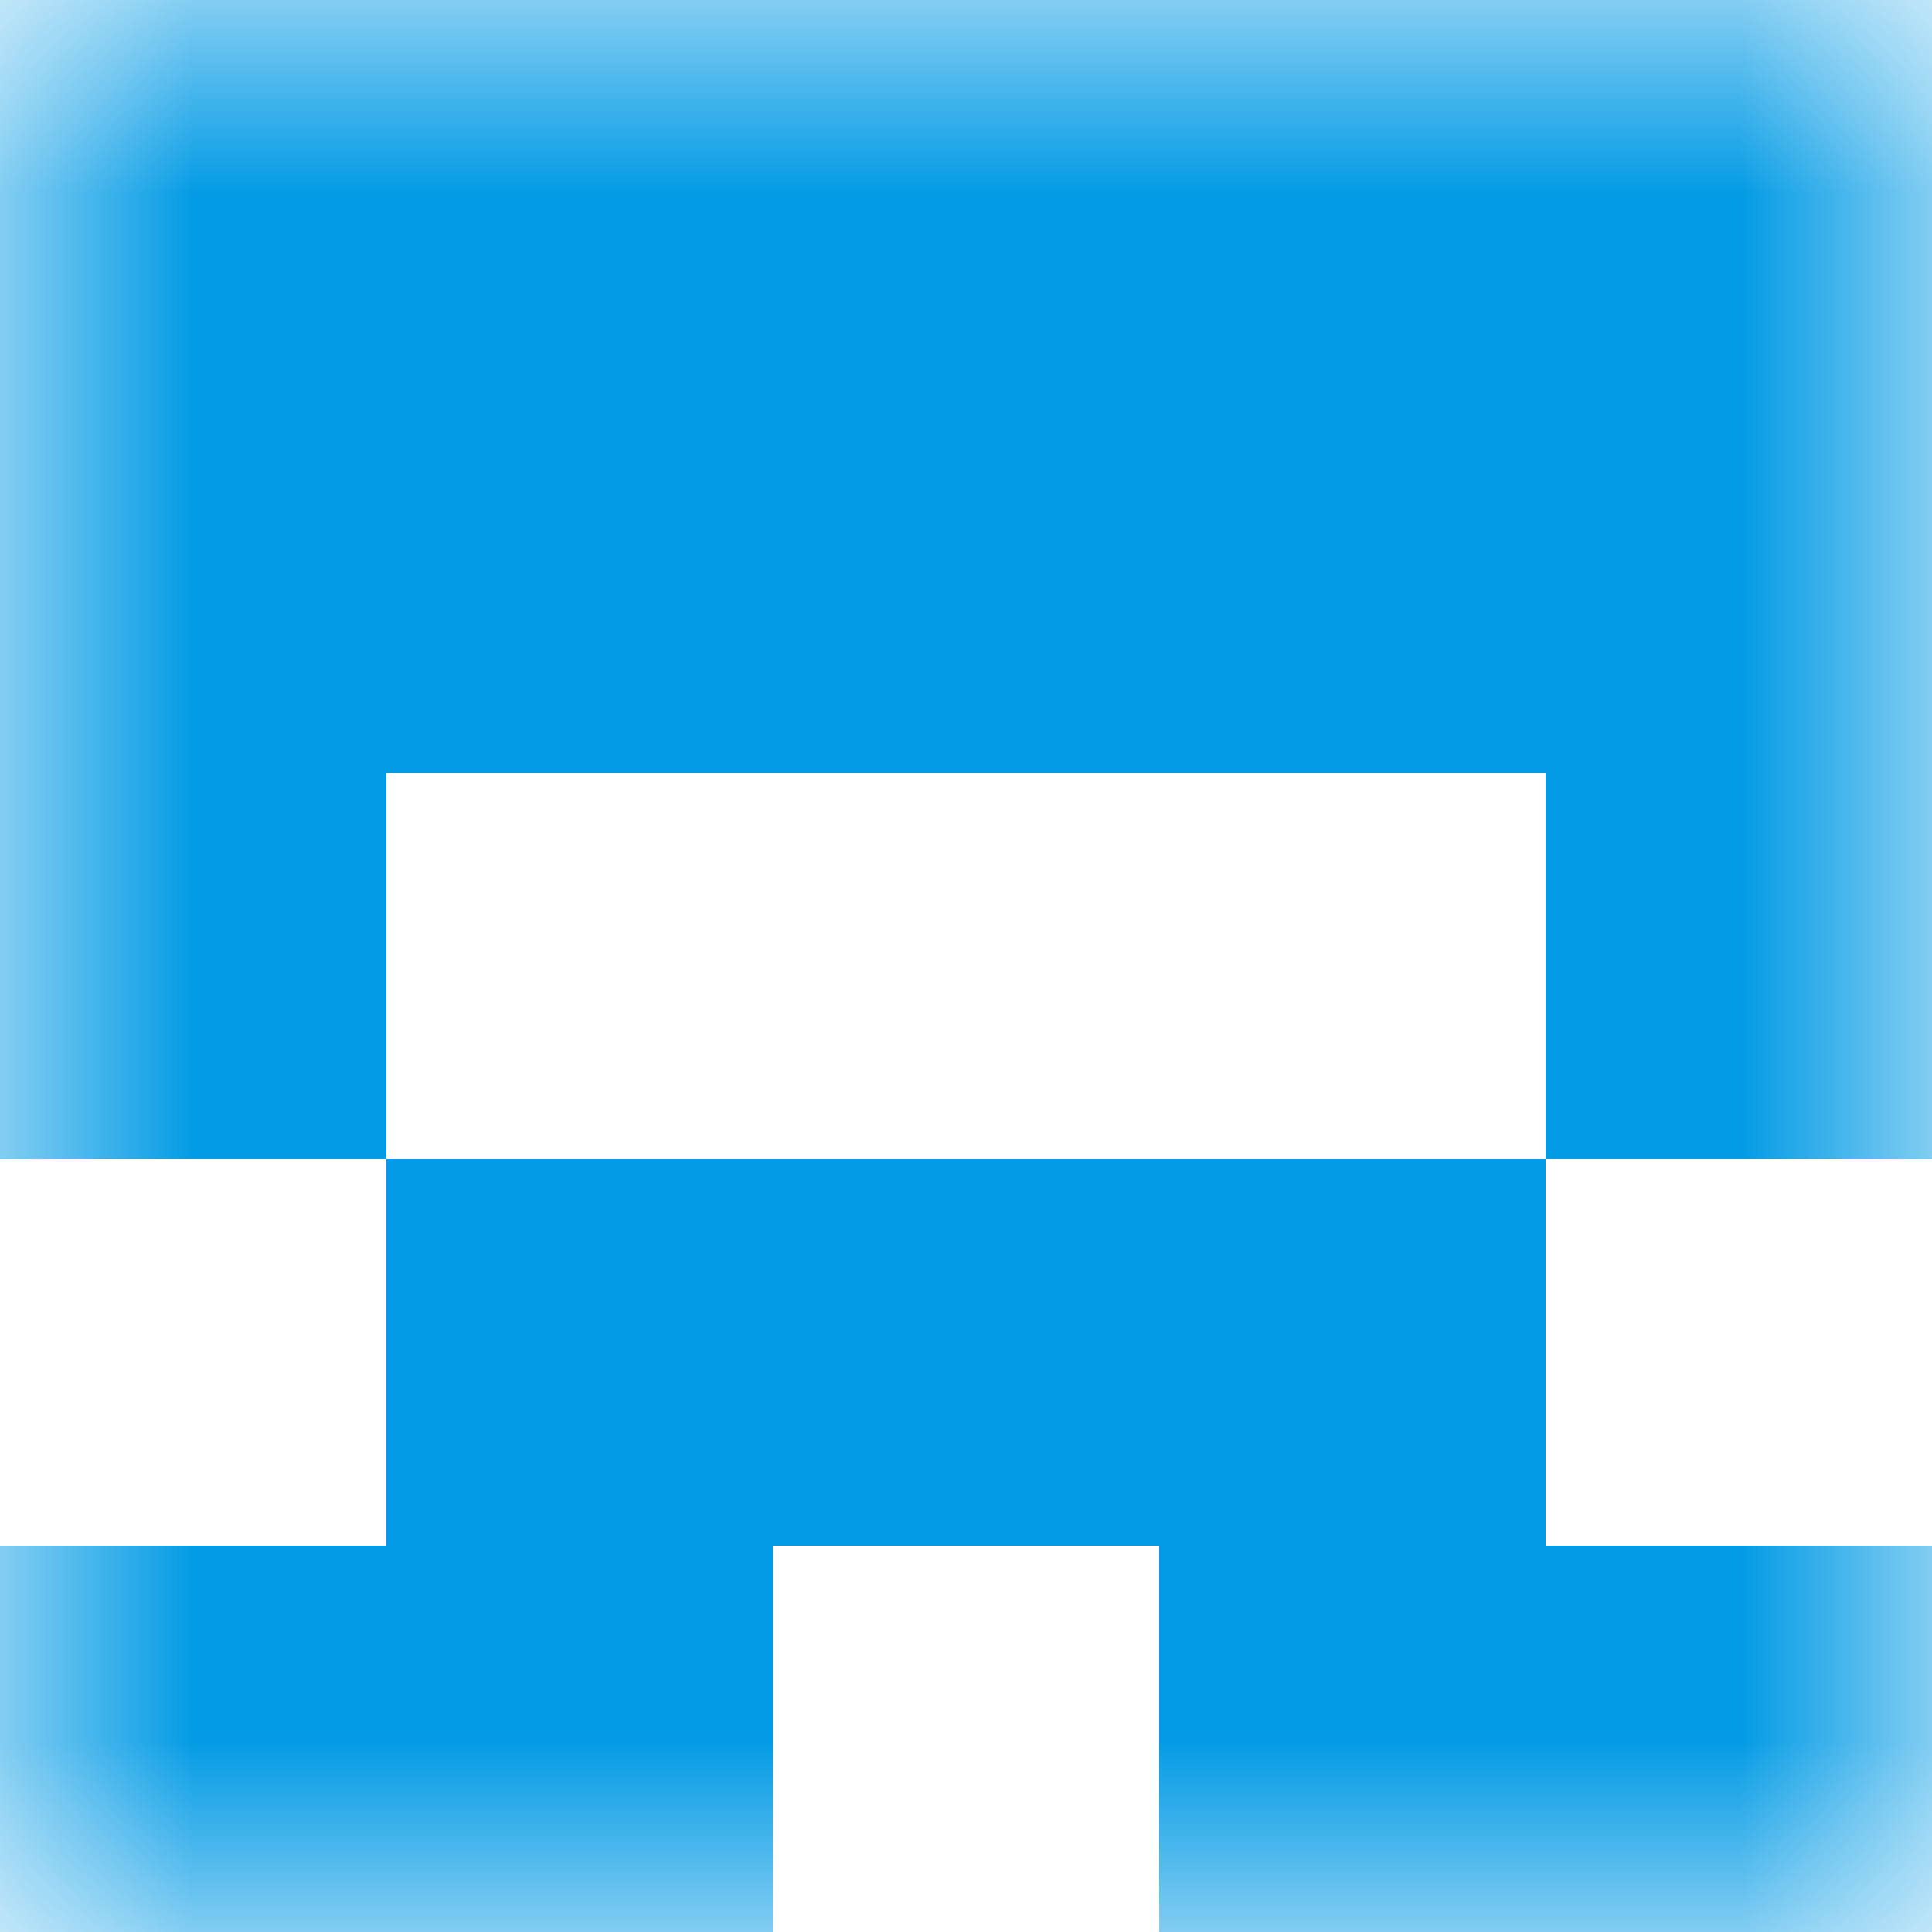 <svg xmlns="http://www.w3.org/2000/svg" viewBox="0 0 5 5" fill="none" shape-rendering="crispEdges"><mask id="viewboxMask"><rect width="5" height="5" rx="0" ry="0" x="0" y="0" fill="#fff" /></mask><g mask="url(#viewboxMask)"><path fill="#039be5" d="M0 0h5v1H0z"/><path fill="#039be5" d="M0 1h5v1H0z"/><path d="M1 2H0v1h1V2ZM5 2H4v1h1V2Z" fill="#039be5"/><path fill="#039be5" d="M1 3h3v1H1z"/><path d="M2 4H0v1h2V4ZM5 4H3v1h2V4Z" fill="#039be5"/></g></svg>